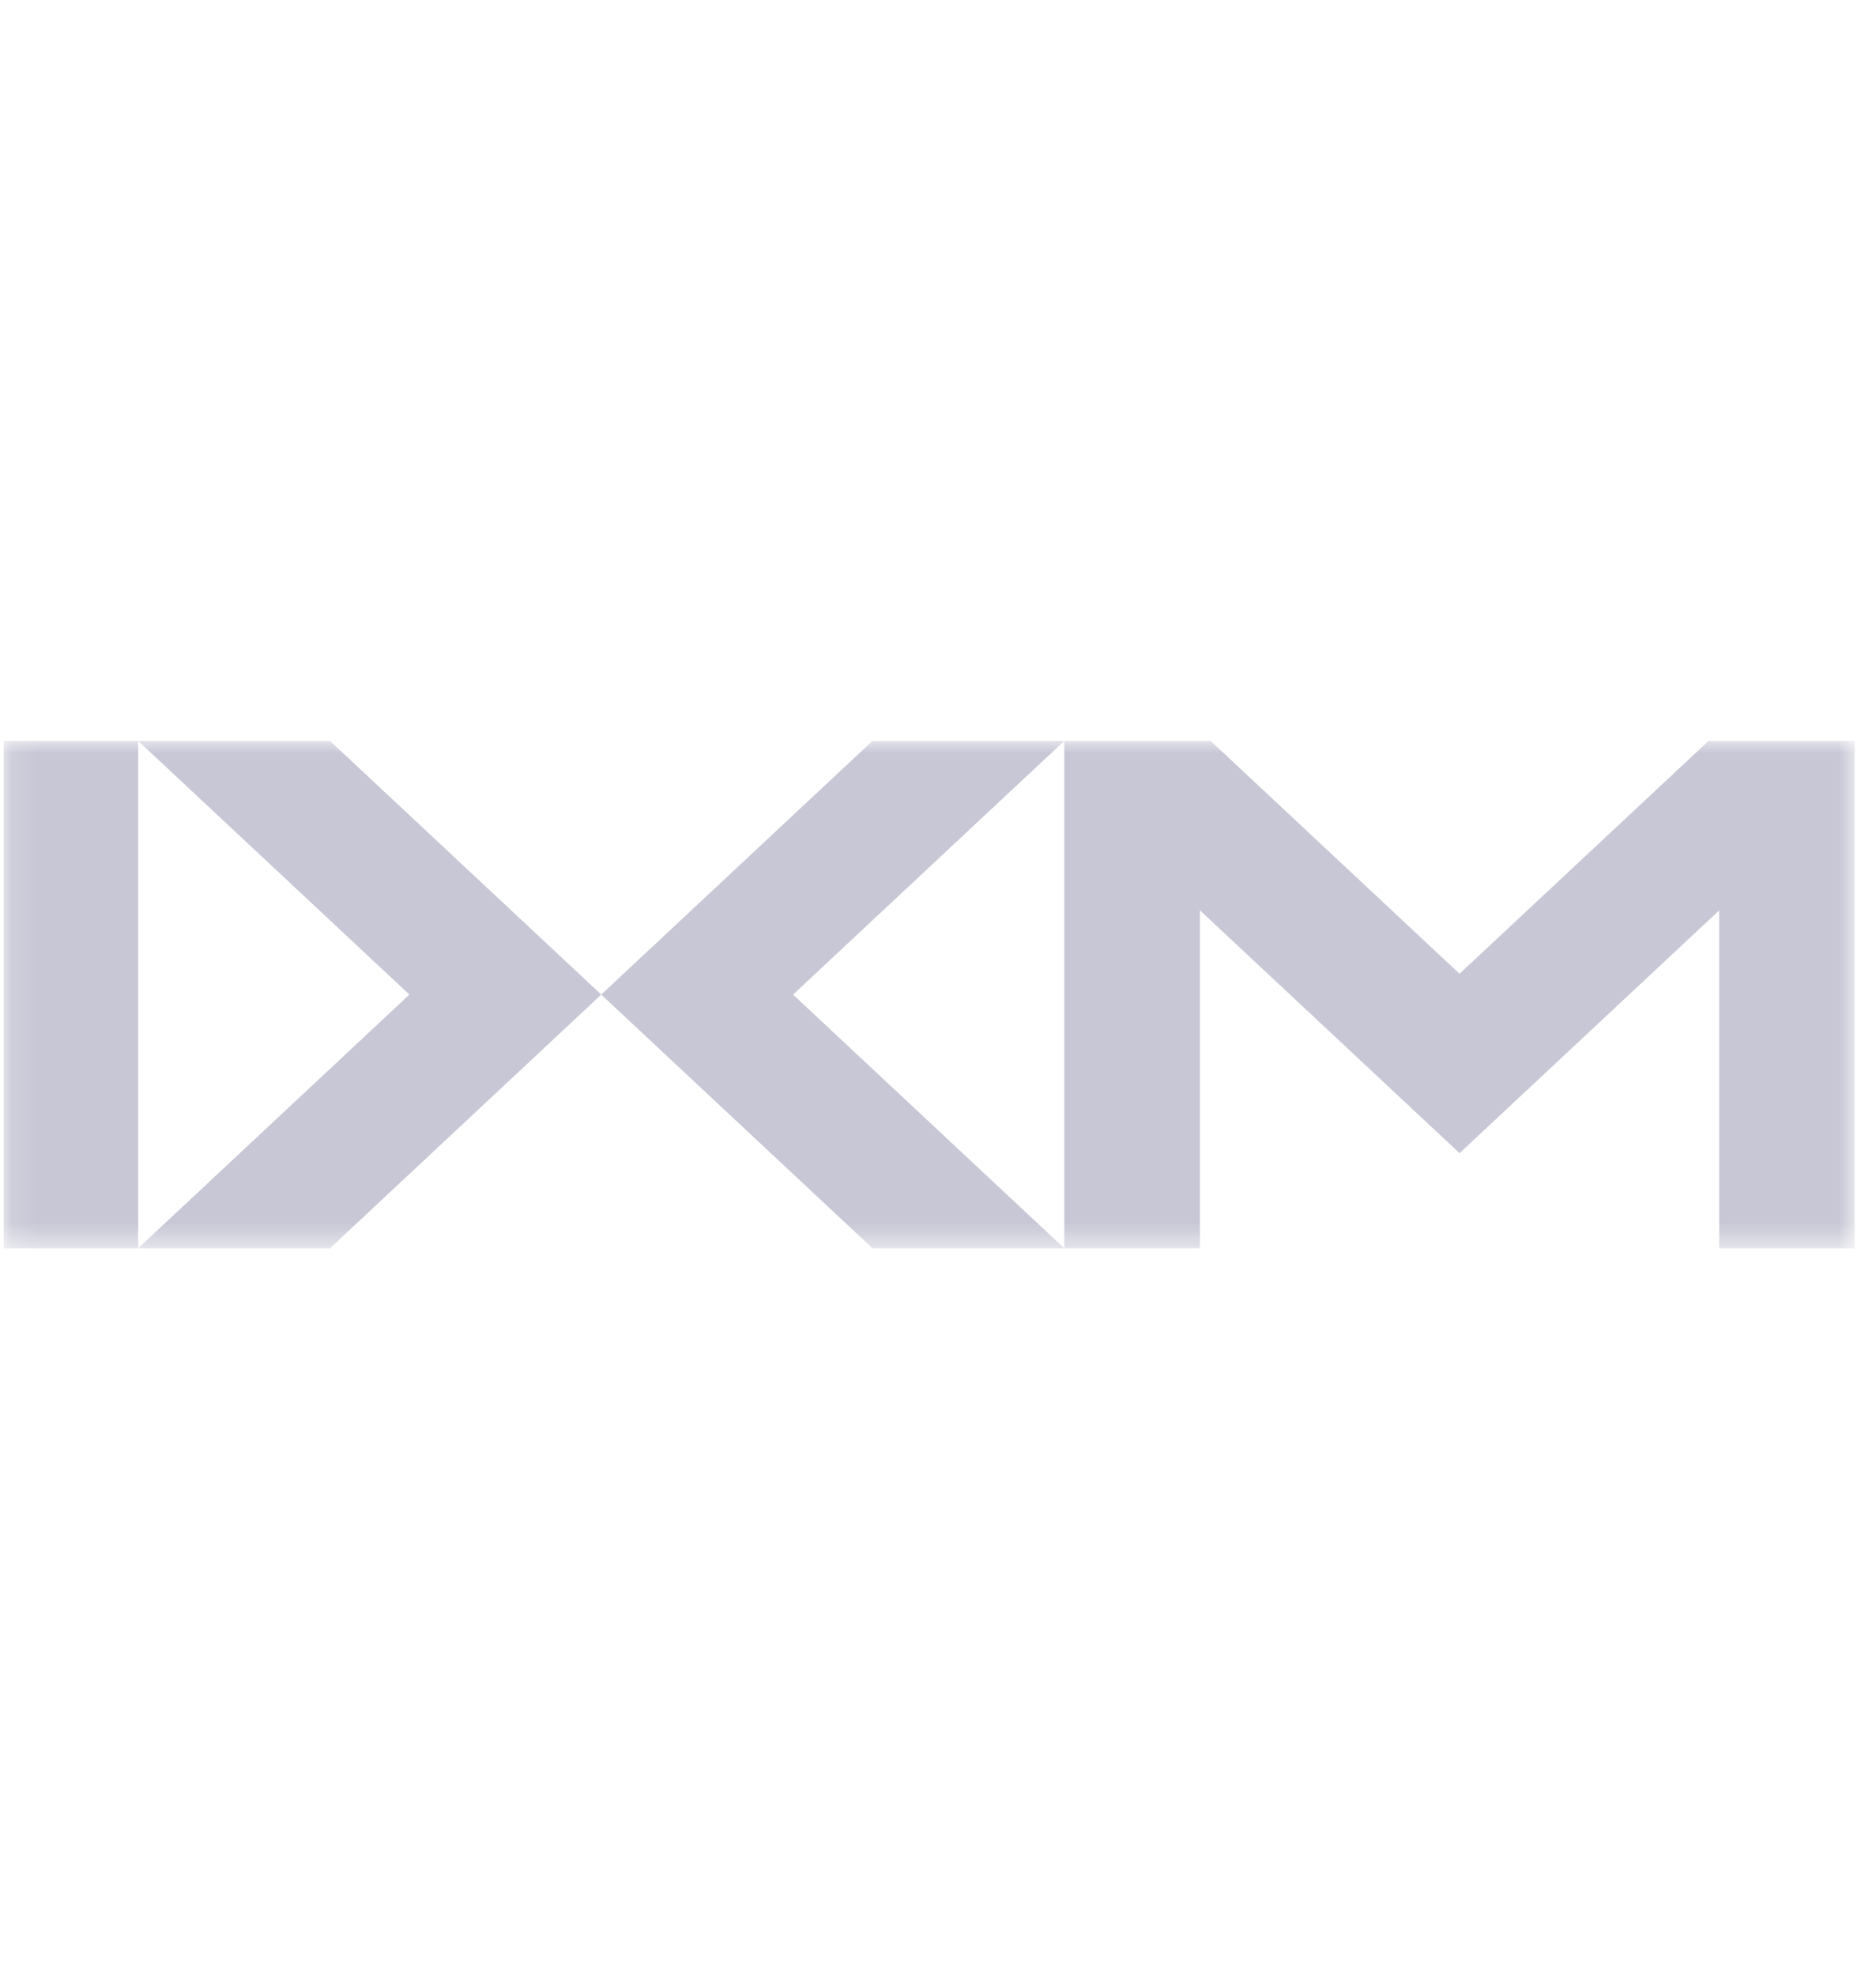 <svg width="76" height="80" fill="none" xmlns="http://www.w3.org/2000/svg"><g clip-path="url(#a)"><g clip-path="url(#b)"><mask id="c" style="mask-type:alpha" maskUnits="userSpaceOnUse" x="0" y="30" width="76" height="21"><path d="M.143 50.51h75V30h-75v20.51z" fill="#fff"/></mask><g mask="url(#c)" fill-rule="evenodd" clip-rule="evenodd" fill="#C7C7D6"><path d="M.104 50.547h5.494V30H.104v20.547z"/><path d="m13.368 50.547 10.99-10.274L13.367 30h-7.77l10.989 10.273-10.99 10.274h7.771zm18.76-10.274L43.117 30h-7.77l-10.99 10.273 10.99 10.274h7.77l-10.99-10.274zM75.142 50.547V30h-5.925l-10.088 9.43L49.043 30h-5.926v20.547h5.495V36.862l10.517 9.832 10.519-9.832v13.685h5.494z"/></g></g></g><defs><clipPath id="a"><path fill="#fff" transform="translate(.143)" d="M0 0h75v80H0z"/></clipPath><clipPath id="b"><path fill="#fff" transform="translate(.143 30)" d="M0 0h75v20.652H0z"/></clipPath></defs></svg>